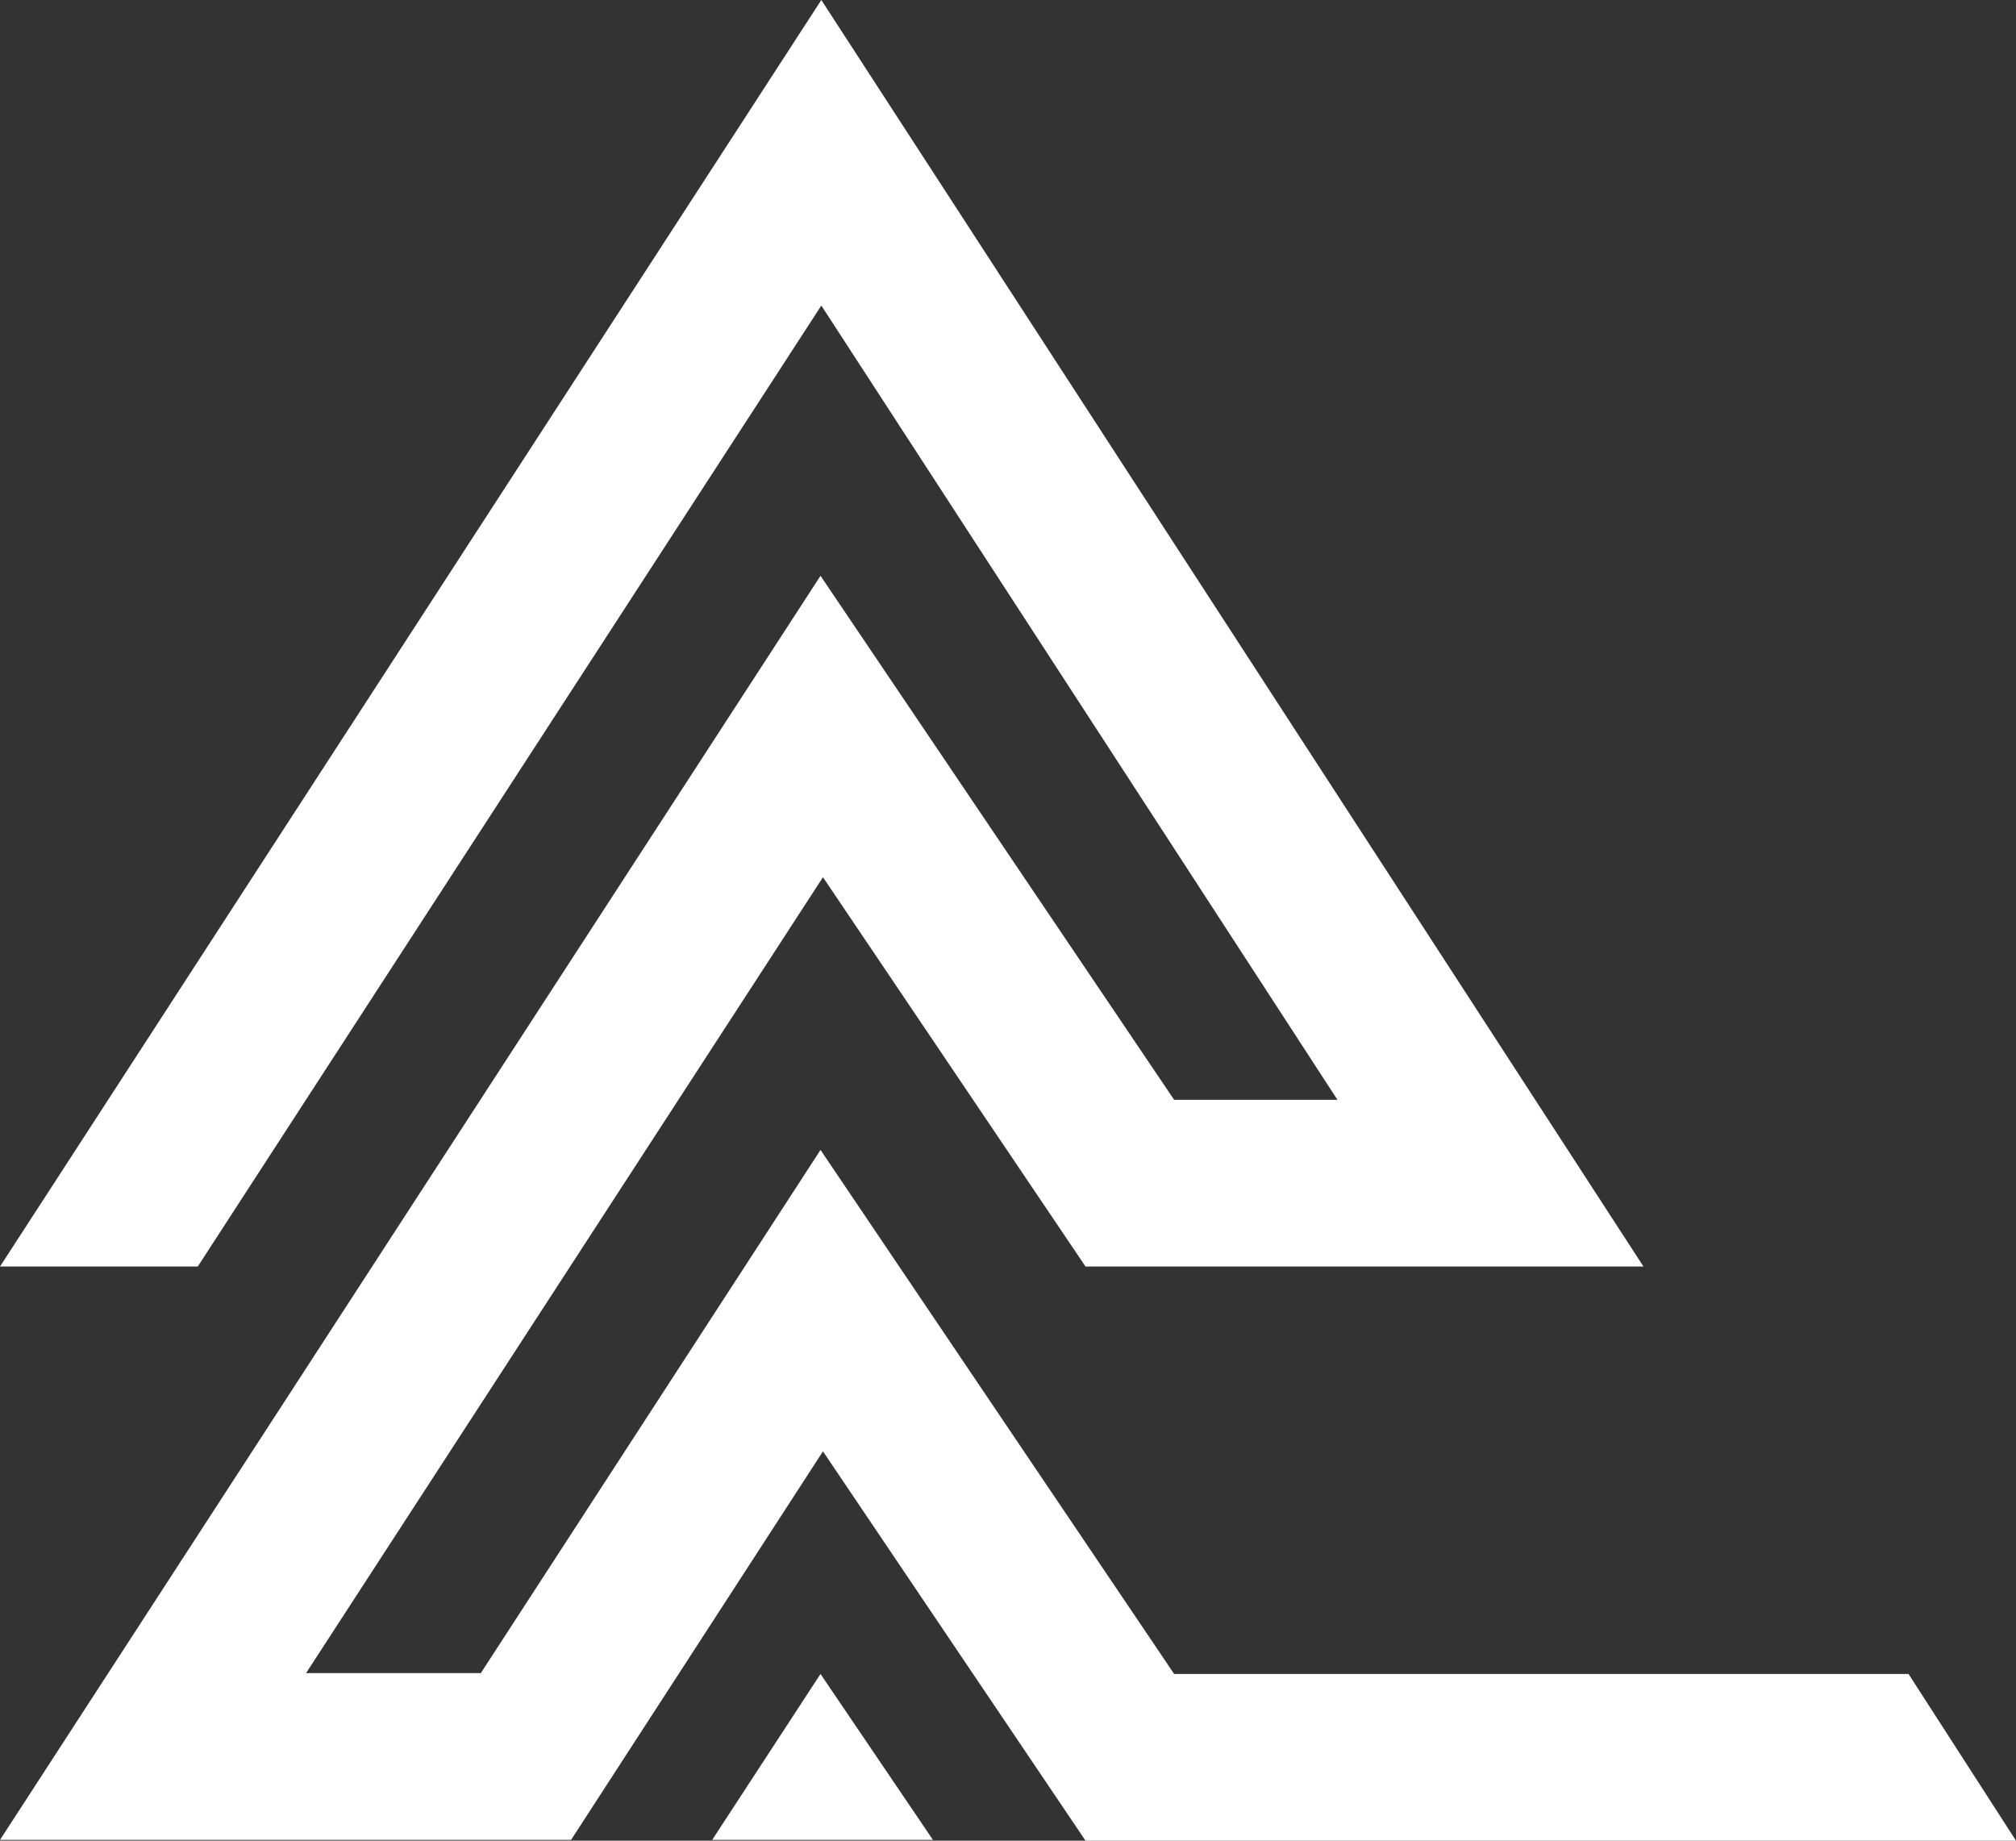 <?xml version="1.0" encoding="UTF-8"?> <svg xmlns="http://www.w3.org/2000/svg" width="92" height="84" viewBox="0 0 92 84" fill="none"><rect x="0" y="0" width="92" height="84" fill="#333333" stroke="none"/> <path d="M0 57.799L37.481 0L75 57.799H49.538L37.556 40.032L13.967 76.353H21.942L37.444 52.477L53.582 76.391H87.095L92 84H49.538L37.556 66.233L26.061 83.963H0L37.444 26.276L53.582 50.19H61.034L37.481 13.944L9.024 57.799H0ZM32.501 83.963L37.444 76.391L42.574 83.963H32.501Z" fill="white"></path> </svg> 